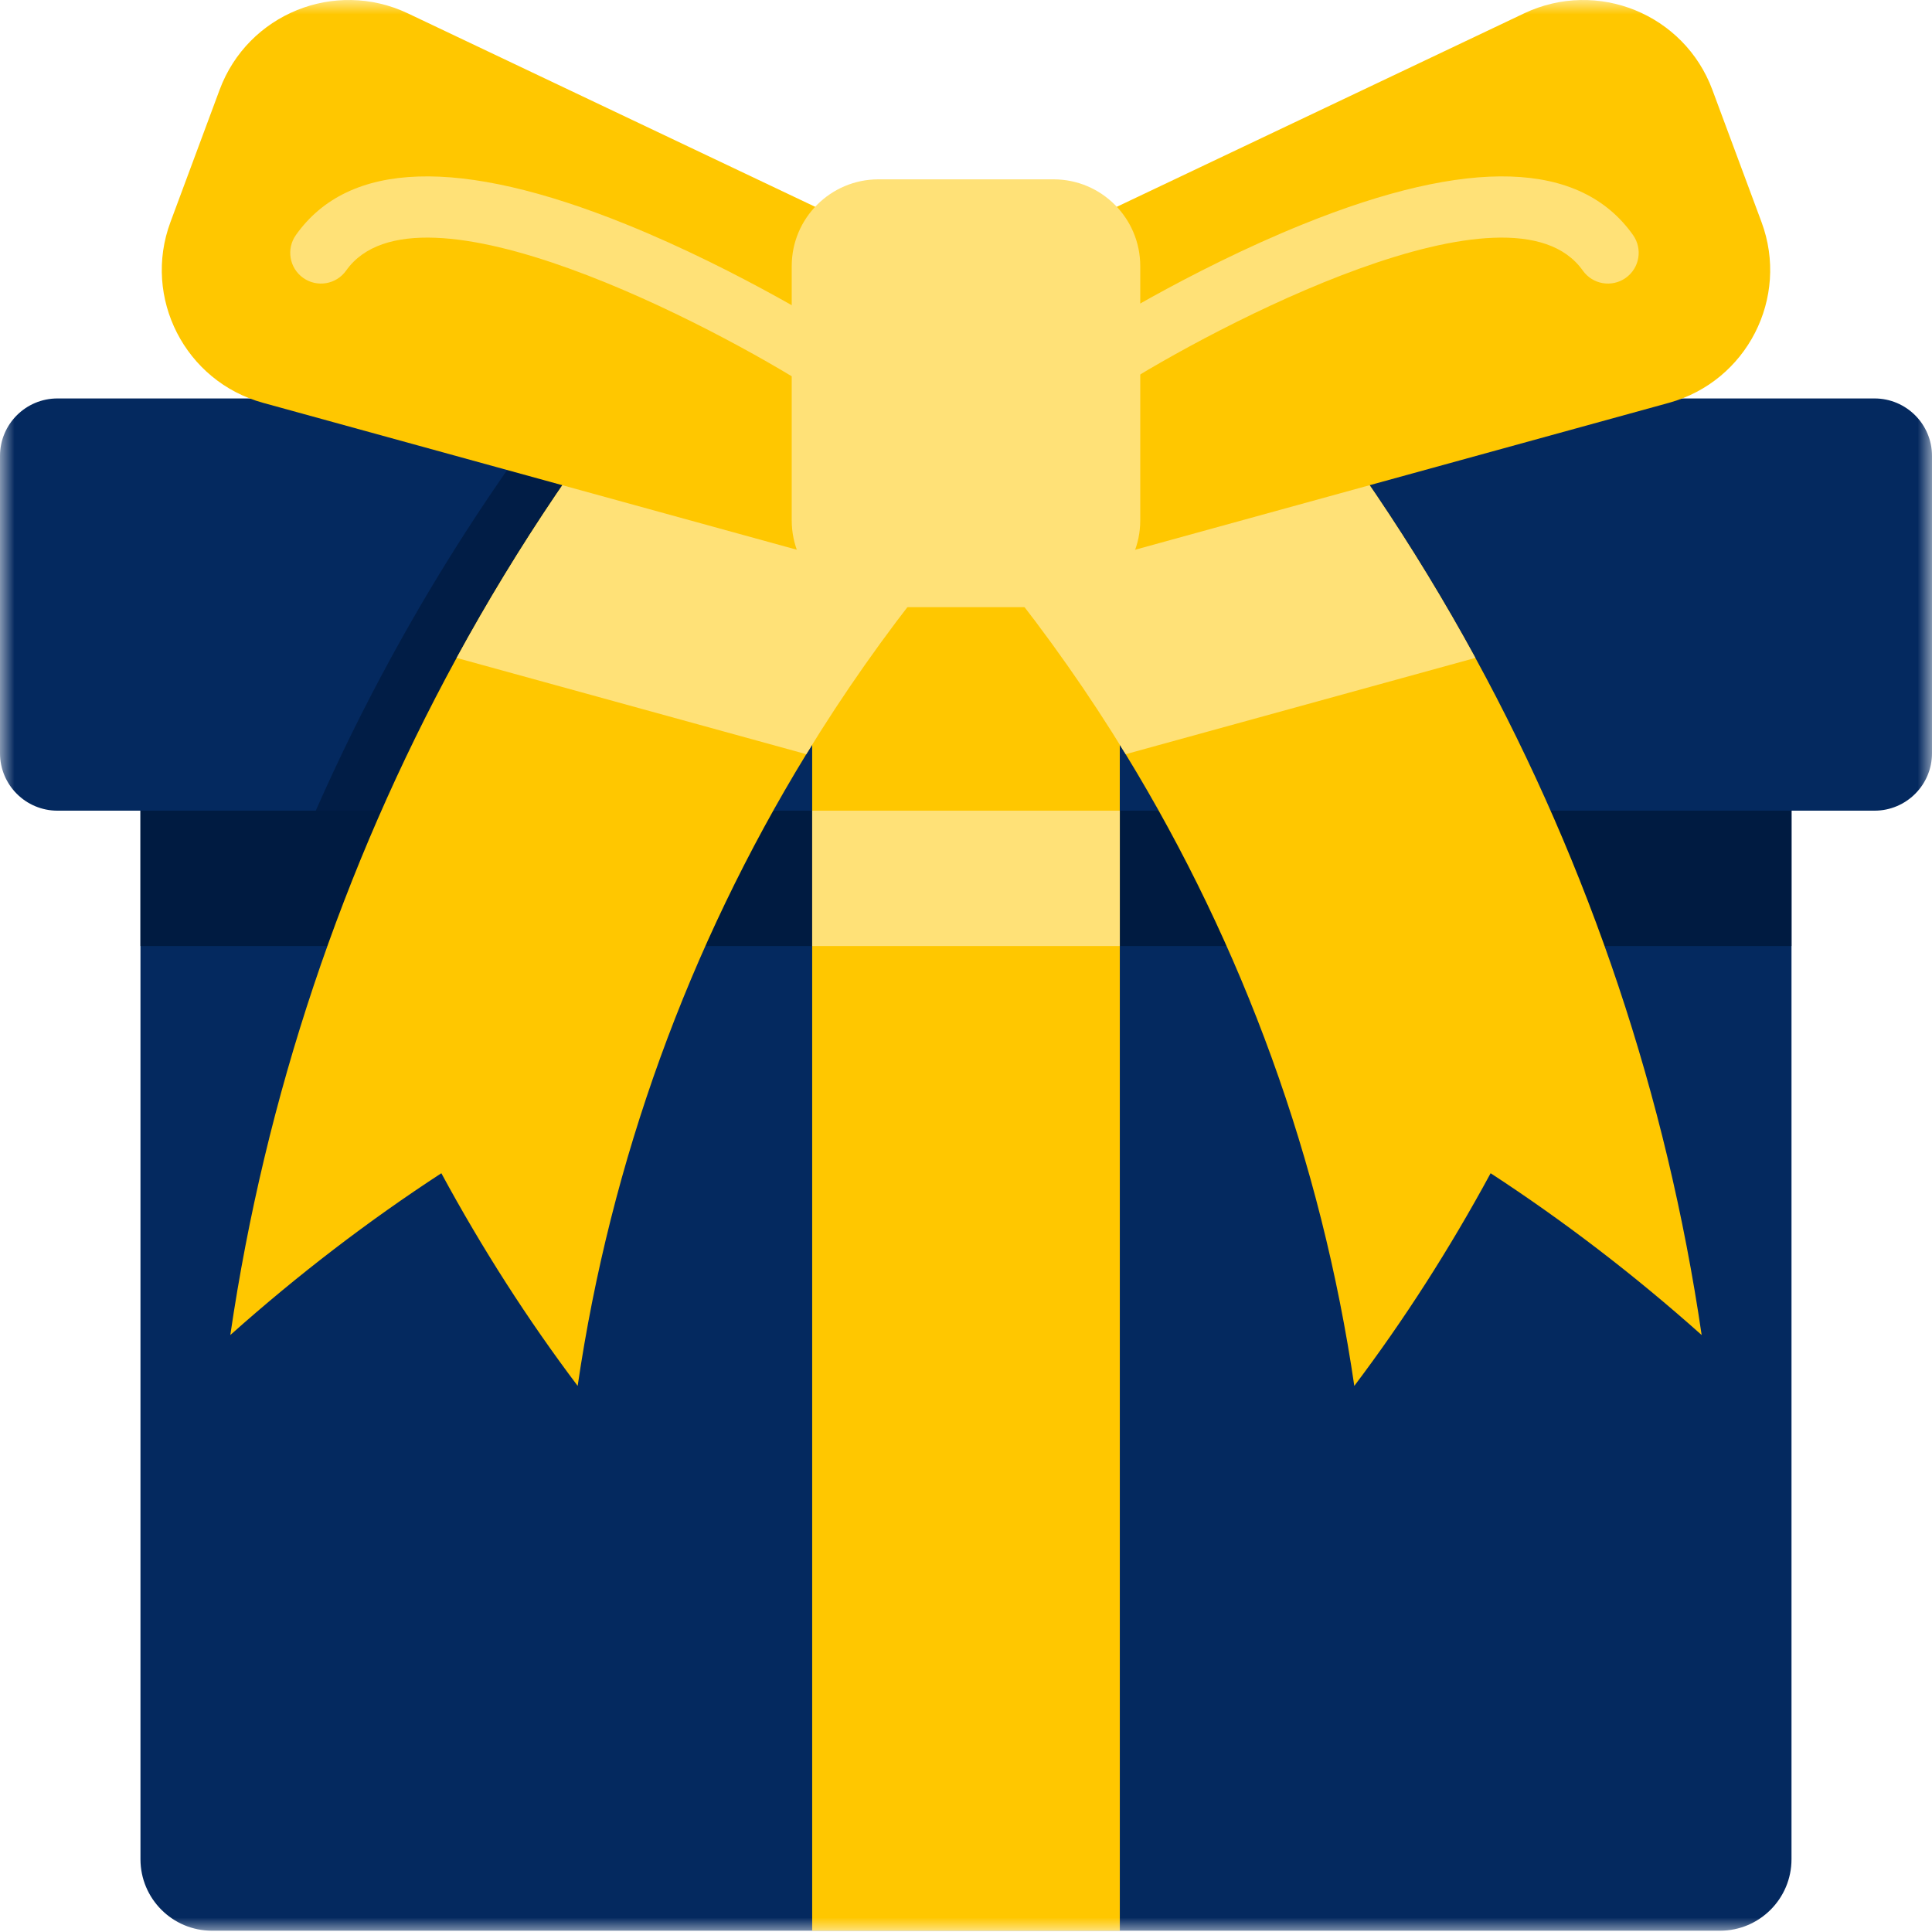 <?xml version="1.0" encoding="UTF-8"?> <svg xmlns="http://www.w3.org/2000/svg" width="68" height="68" viewBox="0 0 68 68" fill="none"><g clip-path="url(#clip0_169_3325)"><mask id="mask0_169_3325" style="mask-type:luminance" maskUnits="userSpaceOnUse" x="0" y="0" width="68" height="68"><path d="M68 0H0V68H68V0Z" fill="white"></path></mask><g mask="url(#mask0_169_3325)"><path d="M60.538 67.955H7.462C6.071 67.955 4.944 66.828 4.944 65.438V24.852H63.055V65.438C63.055 66.828 61.928 67.955 60.538 67.955Z" fill="#04295F"></path><path d="M4.944 24.852H63.055V33.297H4.944V24.852Z" fill="#001B41"></path><path d="M68 16.047V26.51C68 27.628 67.093 28.533 65.976 28.533H2.023C0.905 28.533 0 27.628 0 26.51V16.047C0 14.93 0.905 14.024 2.023 14.024H65.976C67.093 14.024 68 14.93 68 16.047Z" fill="#04295F"></path><path d="M31.688 18.835C31.247 19.349 30.813 19.87 30.39 20.397C28.815 22.358 27.373 24.412 26.069 26.544C25.668 27.2 25.281 27.863 24.905 28.533H11.114C11.92 26.705 12.803 24.91 13.761 23.156C15.496 19.974 17.477 16.92 19.69 14.024C20.219 13.333 20.76 12.649 21.315 11.977C21.647 11.571 21.985 11.171 22.327 10.773C23.585 11.857 24.843 12.94 26.102 14.024C26.297 14.191 26.492 14.361 26.687 14.528C28.173 15.807 29.659 17.086 31.144 18.367C31.326 18.522 31.506 18.679 31.688 18.835Z" fill="#011D46"></path><path d="M52.266 28.533H38.473C38.099 27.863 37.711 27.2 37.31 26.544C36.006 24.412 34.562 22.358 32.988 20.397C32.564 19.87 32.13 19.349 31.688 18.835C31.87 18.679 32.051 18.523 32.233 18.367C33.72 17.086 35.206 15.806 36.691 14.528C36.886 14.361 37.081 14.191 37.276 14.024C38.535 12.94 39.794 11.857 41.052 10.773C41.394 11.17 41.732 11.571 42.064 11.976C42.619 12.649 43.161 13.333 43.688 14.024C45.901 16.92 47.882 19.974 49.619 23.156C50.576 24.91 51.46 26.705 52.266 28.533Z" fill="#04295F"></path><path d="M33.999 18.835C33.557 19.349 33.124 19.87 32.701 20.397C31.126 22.358 29.683 24.412 28.379 26.545C24.24 33.311 21.491 40.868 20.332 48.779C18.589 46.468 16.981 43.967 15.534 41.294C12.989 42.953 10.501 44.852 8.106 46.989C9.336 38.598 12.046 30.532 16.071 23.156C18.221 19.214 20.748 15.469 23.625 11.977C23.957 11.571 24.295 11.171 24.637 10.773C26.091 12.024 27.543 13.276 28.998 14.528C30.483 15.807 31.969 17.086 33.455 18.367C33.636 18.522 33.817 18.679 33.999 18.835Z" fill="#FFC700"></path><path d="M59.893 46.989C57.498 44.852 55.01 42.953 52.465 41.294C51.018 43.967 49.41 46.468 47.667 48.779C46.508 40.868 43.759 33.311 39.619 26.545C38.316 24.412 36.872 22.358 35.298 20.397C34.873 19.87 34.44 19.349 33.999 18.835C34.18 18.679 34.361 18.523 34.543 18.367C36.03 17.086 37.516 15.806 39.001 14.528C40.455 13.275 41.909 12.024 43.361 10.773C43.704 11.17 44.041 11.571 44.374 11.976C47.252 15.468 49.778 19.213 51.929 23.156C55.953 30.532 58.663 38.598 59.893 46.989Z" fill="#FFC700"></path><path d="M28.586 18.836H39.413V28.533H28.586V18.836Z" fill="#FFC700"></path><path d="M51.929 23.156L39.62 26.545C38.316 24.412 36.872 22.358 35.298 20.397L34.543 18.367L33.999 16.903L39.002 14.528L44.374 11.976C47.252 15.468 49.778 19.213 51.929 23.156Z" fill="#FFE177"></path><path d="M33.999 16.903L33.455 18.367L32.701 20.397C31.126 22.358 29.683 24.412 28.379 26.545L16.071 23.156C18.221 19.214 20.748 15.469 23.625 11.977L28.998 14.528L33.999 16.903Z" fill="#FFE177"></path><path d="M53.645 0.47L33.999 9.8L37.773 19.949L58.742 14.178C61.484 13.423 62.991 10.48 61.999 7.814L60.269 3.16C59.278 0.494 56.214 -0.75 53.645 0.47Z" fill="#FFC700"></path><path d="M14.354 0.47L33.999 9.8L30.226 19.949L9.257 14.178C6.515 13.423 5.008 10.48 6 7.814L7.73 3.16C8.721 0.494 11.784 -0.75 14.354 0.47Z" fill="#FFC700"></path><path d="M38.69 13.879C38.334 13.879 37.983 13.703 37.777 13.379C37.455 12.876 37.602 12.206 38.106 11.884C38.255 11.789 41.793 9.538 45.855 7.895C51.711 5.526 55.622 5.653 57.477 8.272C57.823 8.76 57.708 9.436 57.219 9.782C56.731 10.127 56.056 10.012 55.71 9.524C53.195 5.973 42.738 11.495 39.272 13.709C39.092 13.824 38.89 13.879 38.69 13.879Z" fill="#FFE177"></path><path d="M29.201 13.879C29.002 13.879 28.8 13.824 28.619 13.709C25.154 11.495 14.697 5.973 12.182 9.524C11.836 10.012 11.16 10.127 10.672 9.782C10.184 9.436 10.069 8.76 10.415 8.272C12.27 5.653 16.18 5.526 22.037 7.895C26.099 9.537 29.637 11.789 29.786 11.884C30.29 12.206 30.437 12.876 30.115 13.379C29.908 13.703 29.558 13.879 29.201 13.879Z" fill="#FFE177"></path><path d="M37.08 6.312H30.919C29.233 6.312 27.866 7.679 27.866 9.365V18.316C27.866 20.003 29.233 21.37 30.919 21.37H37.08C38.766 21.37 40.133 20.003 40.133 18.316V9.365C40.133 7.679 38.766 6.312 37.08 6.312Z" fill="#FFE177"></path><path d="M28.586 28.533H39.414V67.955H28.586V28.533Z" fill="#FFC700"></path><path d="M28.586 28.533H39.414V33.297H28.586V28.533Z" fill="#FFE177"></path></g></g><defs><clipPath id="clip0_169_3325"><rect width="68" height="68" fill="white"></rect></clipPath></defs></svg> 